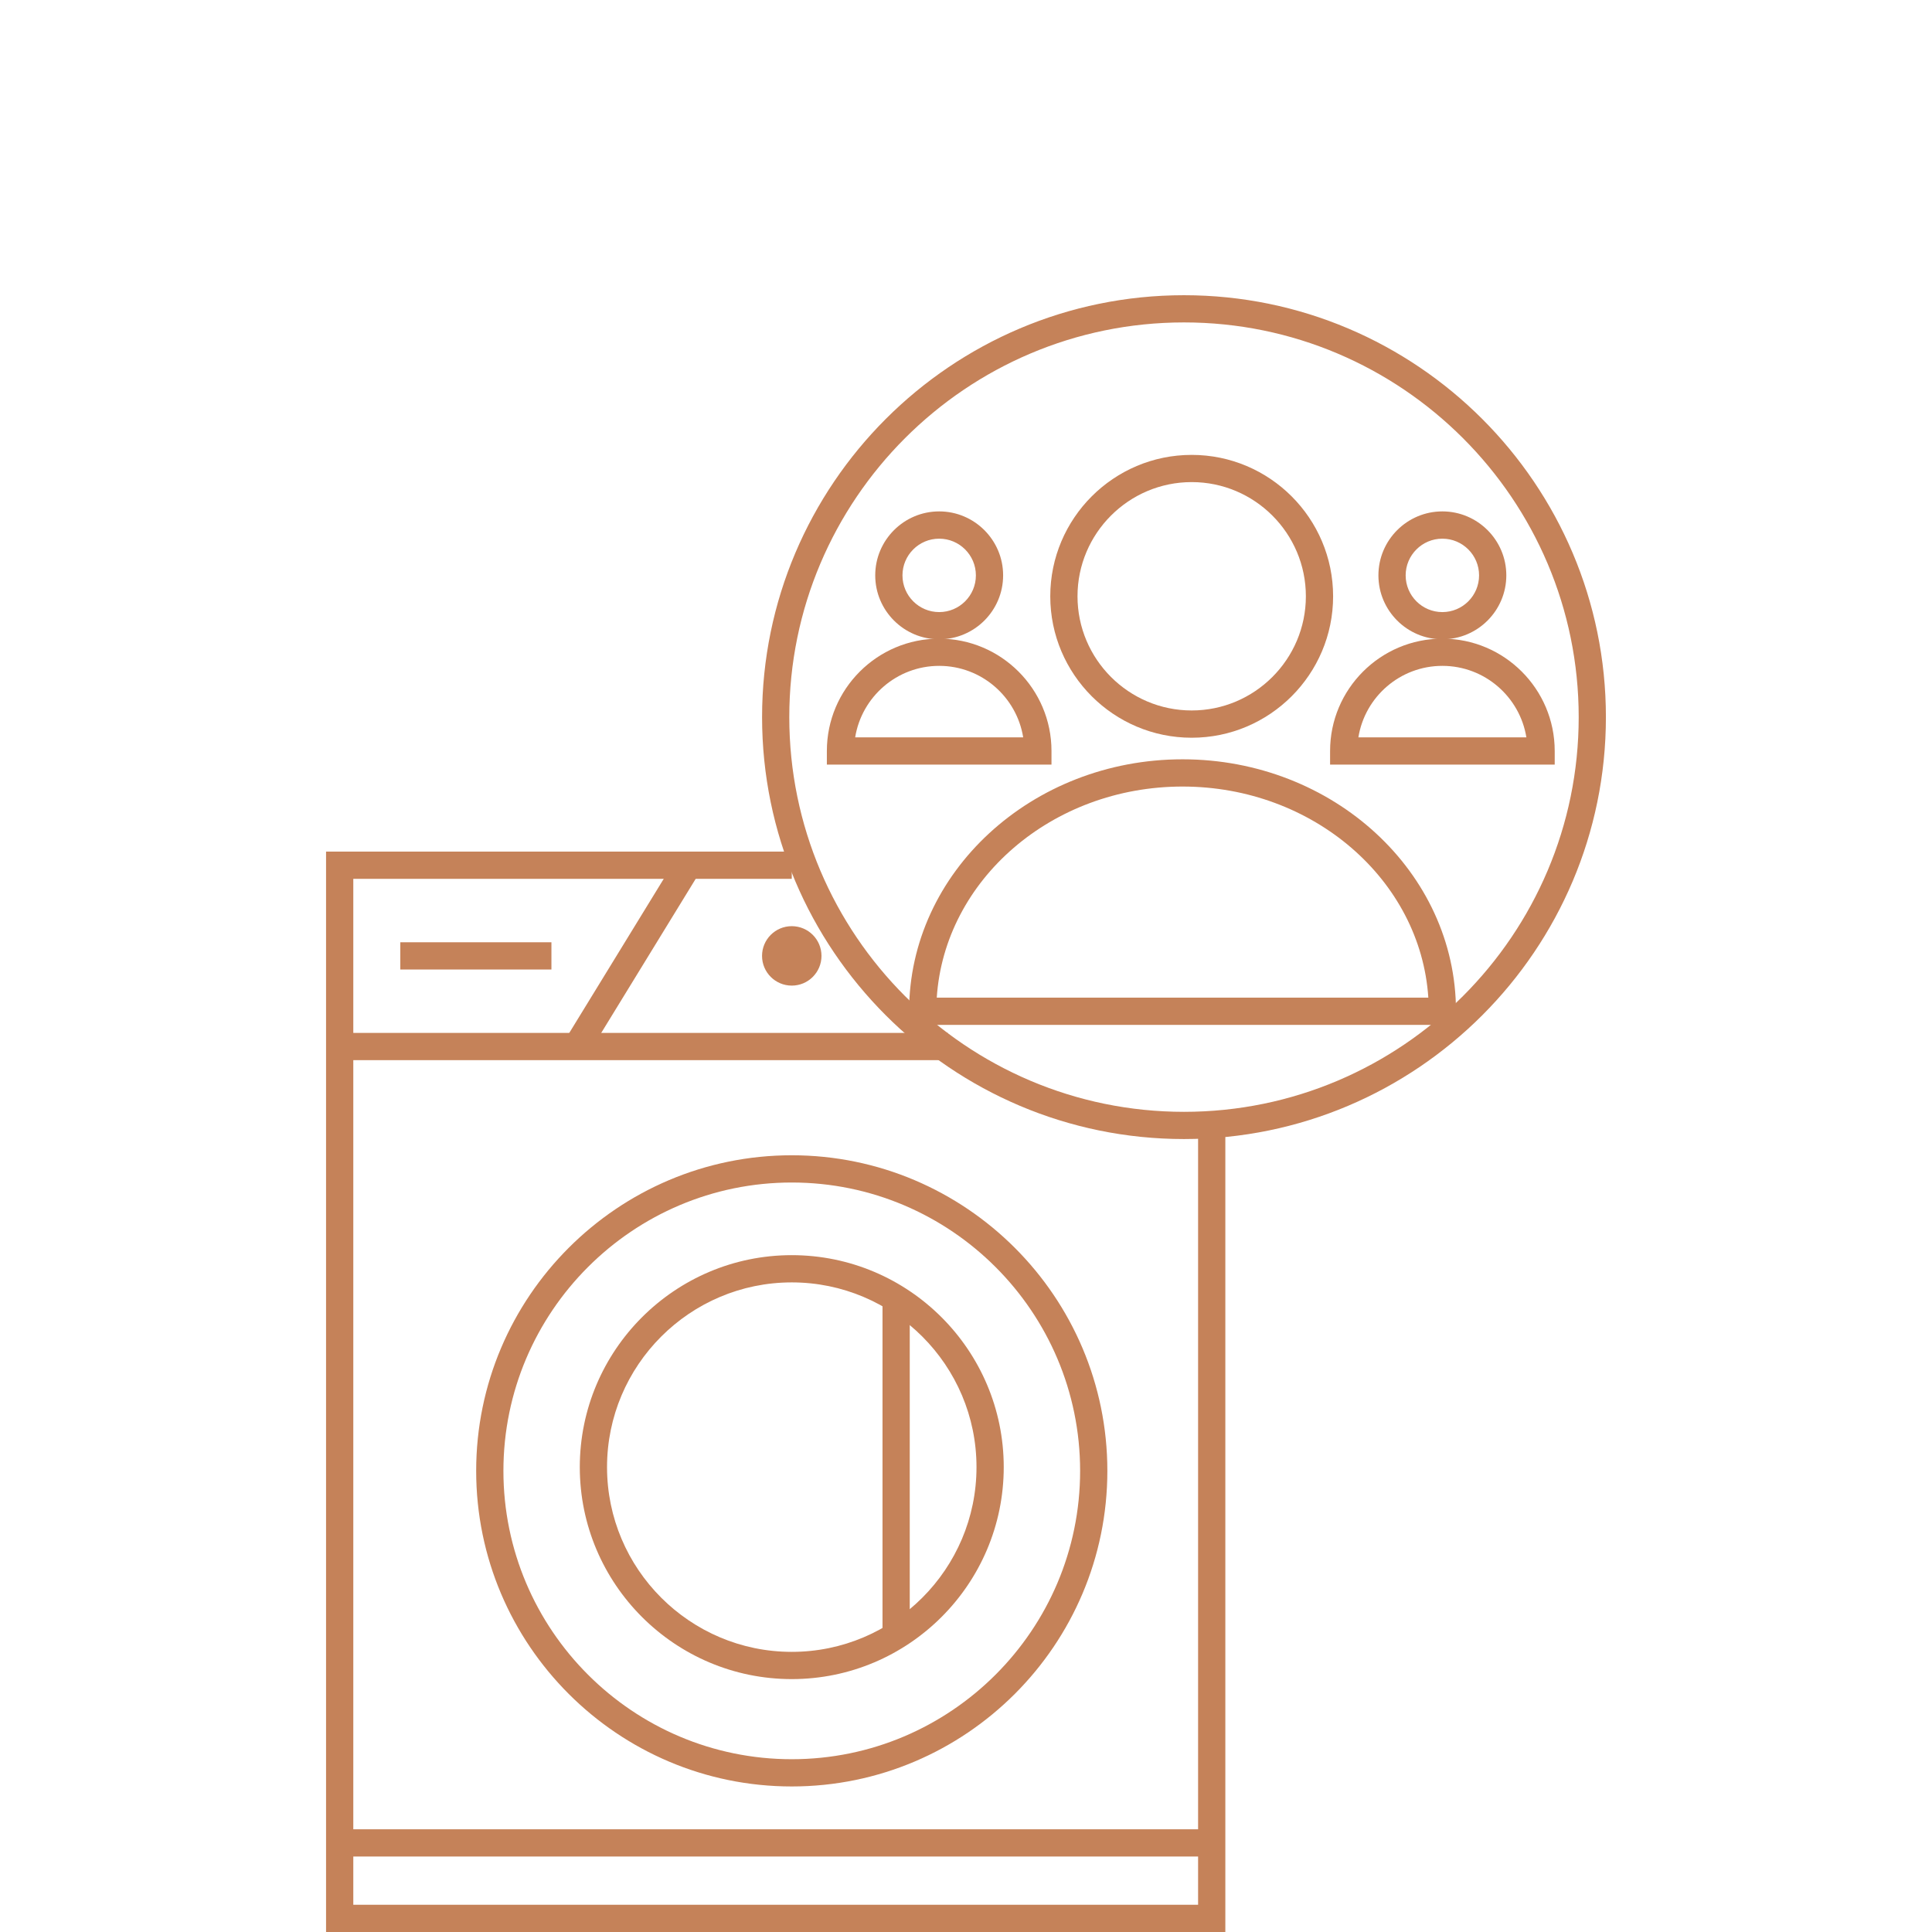 <?xml version="1.0" encoding="UTF-8"?>
<svg xmlns="http://www.w3.org/2000/svg" viewBox="0 0 600 600">
  <defs>
    <style>
      .cls-1 {
        fill: none;
      }

      .cls-2 {
        fill: #c58259;
      }
    </style>
  </defs>
  <g id="Font">
    <rect class="cls-1" x="-.21" y="-.21" width="600.42" height="600.42"/>
  </g>
  <g id="Icons">
    <g>
      <path class="cls-2" d="M370.09,229.11c-24.22,0-43.92-19.7-43.92-43.92s19.7-43.92,43.92-43.92,43.92,19.7,43.92,43.92-19.7,43.92-43.92,43.92ZM370.09,149.72c-19.55,0-35.46,15.91-35.46,35.46s15.91,35.46,35.46,35.46,35.46-15.91,35.46-35.46-15.91-35.46-35.46-35.46Z"/>
      <path class="cls-2" d="M452.17,318.29h-169.84v-4.23c0-43.14,38.1-78.25,84.92-78.25s84.92,35.1,84.92,78.25v4.23ZM290.93,309.83h152.65c-2.4-36.52-35.72-65.56-76.33-65.56s-73.92,29.04-76.33,65.56Z"/>
      <path class="cls-2" d="M291.67,198.54c-10.95,0-19.86-8.91-19.86-19.86s8.91-19.86,19.86-19.86,19.86,8.91,19.86,19.86-8.91,19.86-19.86,19.86ZM291.67,167.29c-6.29,0-11.4,5.11-11.4,11.4s5.11,11.4,11.4,11.4,11.4-5.11,11.4-11.4-5.11-11.4-11.4-11.4Z"/>
      <path class="cls-2" d="M326.55,237.45h-69.76v-4.23c0-19.23,15.65-34.88,34.88-34.88s34.88,15.65,34.88,34.88v4.23ZM265.59,228.99h52.17c-2.03-12.57-12.95-22.2-26.09-22.2s-24.06,9.63-26.09,22.2Z"/>
      <path class="cls-2" d="M447.94,198.54c-10.95,0-19.86-8.91-19.86-19.86s8.91-19.86,19.86-19.86,19.86,8.91,19.86,19.86-8.91,19.86-19.86,19.86ZM447.94,167.29c-6.29,0-11.4,5.11-11.4,11.4s5.11,11.4,11.4,11.4,11.4-5.11,11.4-11.4-5.11-11.4-11.4-11.4Z"/>
      <path class="cls-2" d="M482.83,237.45h-69.76v-4.23c0-19.23,15.65-34.88,34.88-34.88s34.88,15.65,34.88,34.88v4.23ZM421.86,228.99h52.17c-2.03-12.57-12.95-22.2-26.09-22.2s-24.06,9.63-26.08,22.2Z"/>
      <path class="cls-2" d="M367.7,353.74c-72.25,0-131.03-58.78-131.03-131.03s58.78-131.03,131.03-131.03,131.03,58.78,131.03,131.03-58.78,131.03-131.03,131.03ZM367.7,100.13c-67.59,0-122.58,54.99-122.58,122.58s54.99,122.58,122.58,122.58,122.58-54.99,122.58-122.58-54.99-122.58-122.58-122.58Z"/>
      <polygon class="cls-2" points="380.54 600 101.26 600 101.26 264.47 245.89 264.47 245.89 272.93 109.72 272.93 109.72 591.54 372.08 591.54 372.08 349.22 380.54 349.22 380.54 600"/>
      <rect class="cls-2" x="105.49" y="320.78" width="188.87" height="8.46"/>
      <rect class="cls-2" x="163.37" y="292.63" width="66.05" height="8.46" transform="translate(-159.33 309.17) rotate(-58.49)"/>
      <rect class="cls-2" x="124.32" y="292.63" width="46.93" height="8.46"/>
      <circle class="cls-2" cx="245.89" cy="296.86" r="9.23"/>
      <path class="cls-2" d="M245.89,554.8c-54.04,0-98.01-43.97-98.01-98.01s43.97-98.01,98.01-98.01,98.01,43.97,98.01,98.01-43.97,98.01-98.01,98.01ZM245.89,367.24c-49.38,0-89.55,40.17-89.55,89.55s40.17,89.55,89.55,89.55,89.55-40.17,89.55-89.55-40.17-89.55-89.55-89.55Z"/>
      <path class="cls-2" d="M245.89,521.46c-36.3,0-65.83-29.53-65.83-65.83s29.53-65.83,65.83-65.83,65.83,29.53,65.83,65.83-29.53,65.83-65.83,65.83ZM245.89,398.26c-31.63,0-57.37,25.74-57.37,57.37s25.74,57.37,57.37,57.37,57.37-25.74,57.37-57.37-25.74-57.37-57.37-57.37Z"/>
      <rect class="cls-2" x="274.07" y="403.32" width="8.46" height="104.62"/>
      <rect class="cls-2" x="105.49" y="568.1" width="270.82" height="8.46"/>
    </g>
  </g>
</svg>
